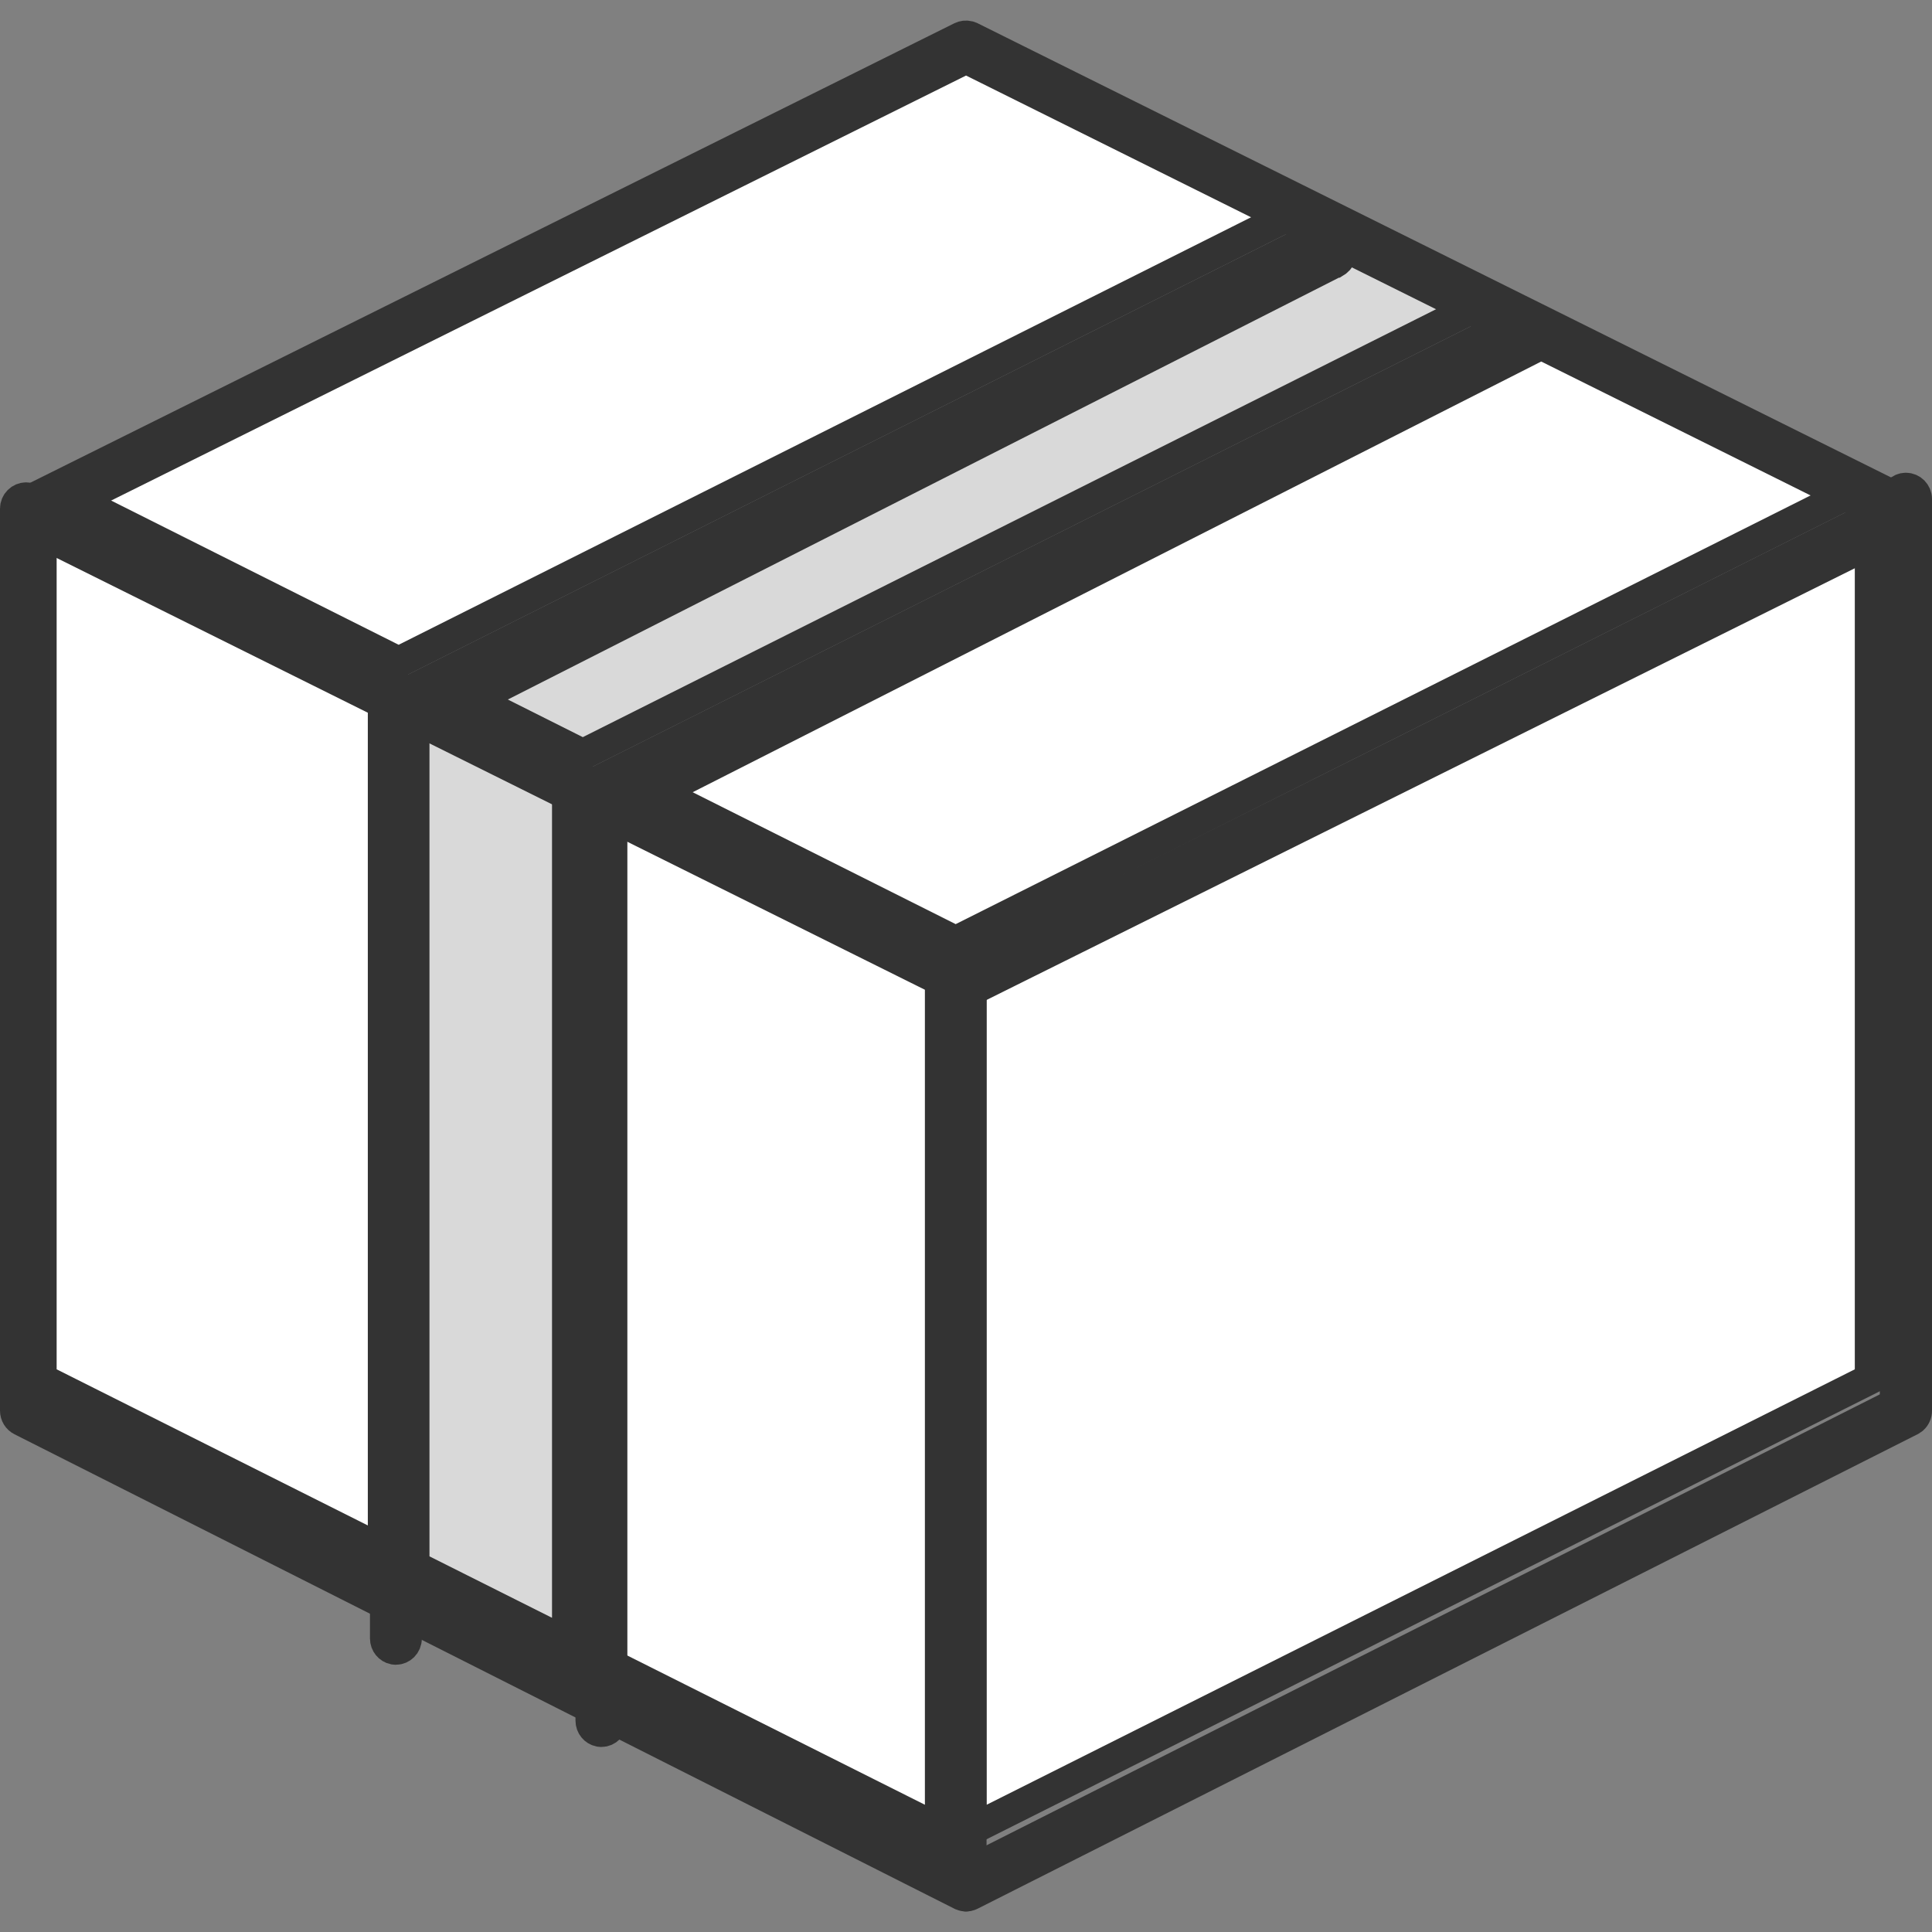 <svg width="47" height="47" viewBox="0 0 47 47" fill="none" xmlns="http://www.w3.org/2000/svg">
<rect x="0" y="0" width="47" height="47" fill="#808080" stroke="none"/>
<path d="M45.497 33.543L23.625 44.513V23.552L45.497 12.582V33.543Z" fill="white" stroke="#333333" stroke-width="0.75"/>
<path d="M45.035 11.976L23.249 22.901L15.014 18.771L36.8 7.846L45.035 11.976Z" fill="white" stroke="#333333" stroke-width="0.75"/>
<path d="M35.964 7.426L14.178 18.352L10.534 16.524L32.319 5.599L35.964 7.426Z" fill="#D9D9D9" stroke="#333333" stroke-width="0.75"/>
<path d="M31.483 5.179L9.698 16.105L1.464 11.975L23.249 1.049L31.483 5.179Z" fill="white" stroke="#333333" stroke-width="0.75"/>
<path d="M22.875 23.552V44.512L14.554 40.339V19.378L22.875 23.552Z" fill="white" stroke="#333333" stroke-width="0.75"/>
<path d="M13.804 19.003V39.964L10.073 38.093V17.132L13.804 19.003Z" fill="#D9D9D9" stroke="#333333" stroke-width="0.75"/>
<path d="M9.323 16.756V37.717L1.003 33.543V12.582L9.323 16.756Z" fill="white" stroke="#333333" stroke-width="0.75"/>
<path d="M23.56 0.882L23.617 0.902L46.482 12.271C46.57 12.315 46.625 12.403 46.625 12.5C46.625 12.572 46.594 12.641 46.542 12.688L46.482 12.729L23.617 24.098C23.58 24.116 23.54 24.124 23.5 24.124C23.48 24.124 23.46 24.123 23.44 24.118L23.383 24.098L0.521 12.729L0.519 12.729L0.459 12.688C0.406 12.641 0.375 12.573 0.375 12.501C0.375 12.428 0.406 12.36 0.458 12.312L0.518 12.271L23.383 0.902C23.438 0.875 23.501 0.868 23.56 0.882ZM23.334 1.502L1.888 12.164L1.213 12.5L1.888 12.836L23.334 23.498L23.501 23.581L23.668 23.498L45.113 12.836L45.789 12.5L45.113 12.164L32.551 5.919L23.668 1.502L23.501 1.419L23.334 1.502Z" fill="#333333" stroke="#333333" stroke-width="0.75"/>
<path d="M46.365 11.875C46.505 11.875 46.625 11.991 46.625 12.141V34.317C46.625 34.395 46.593 34.466 46.54 34.515L46.48 34.556L23.615 46.098C23.579 46.116 23.539 46.125 23.5 46.125C23.48 46.125 23.461 46.123 23.441 46.118L23.385 46.098L0.52 34.556C0.432 34.512 0.375 34.42 0.375 34.317V12.375C0.375 12.225 0.495 12.11 0.635 12.109C0.775 12.109 0.895 12.225 0.895 12.375V34.152L1.101 34.256L23.331 45.478L23.5 45.563L23.669 45.478L45.899 34.256L46.105 34.152V12.141C46.106 11.991 46.225 11.875 46.365 11.875Z" fill="#333333" stroke="#333333" stroke-width="0.75"/>
<path d="M32.256 5.902C32.364 5.848 32.494 5.878 32.568 5.975L32.597 6.021C32.655 6.139 32.62 6.277 32.525 6.353L32.481 6.381H32.48L10.092 17.745L9.887 17.85V39.859C9.887 40.011 9.767 40.123 9.632 40.124L9.581 40.119C9.467 40.095 9.375 39.991 9.375 39.858V17.683C9.375 17.604 9.407 17.533 9.46 17.484L9.519 17.443L32.256 5.902Z" fill="#333333" stroke="#333333" stroke-width="0.75"/>
<path d="M37.256 7.902C37.364 7.848 37.494 7.878 37.568 7.975L37.597 8.021C37.655 8.139 37.62 8.277 37.525 8.353L37.481 8.381H37.48L15.092 19.745L14.887 19.85V41.859C14.886 42.011 14.767 42.123 14.632 42.124L14.581 42.119C14.467 42.095 14.375 41.991 14.375 41.858V19.683C14.375 19.604 14.407 19.533 14.46 19.484L14.519 19.443L37.256 7.902Z" fill="#333333" stroke="#333333" stroke-width="0.75"/>
<path d="M23.5 23.875C23.503 23.875 23.526 23.876 23.56 23.918C23.594 23.961 23.625 24.034 23.625 24.129V45.871C23.625 45.966 23.594 46.039 23.56 46.082C23.526 46.124 23.503 46.125 23.5 46.125C23.497 46.125 23.474 46.124 23.44 46.082C23.406 46.039 23.375 45.966 23.375 45.871V24.129C23.375 24.034 23.406 23.961 23.44 23.918C23.474 23.876 23.497 23.875 23.5 23.875Z" fill="#333333" stroke="#333333" stroke-width="0.75"/>
</svg>
